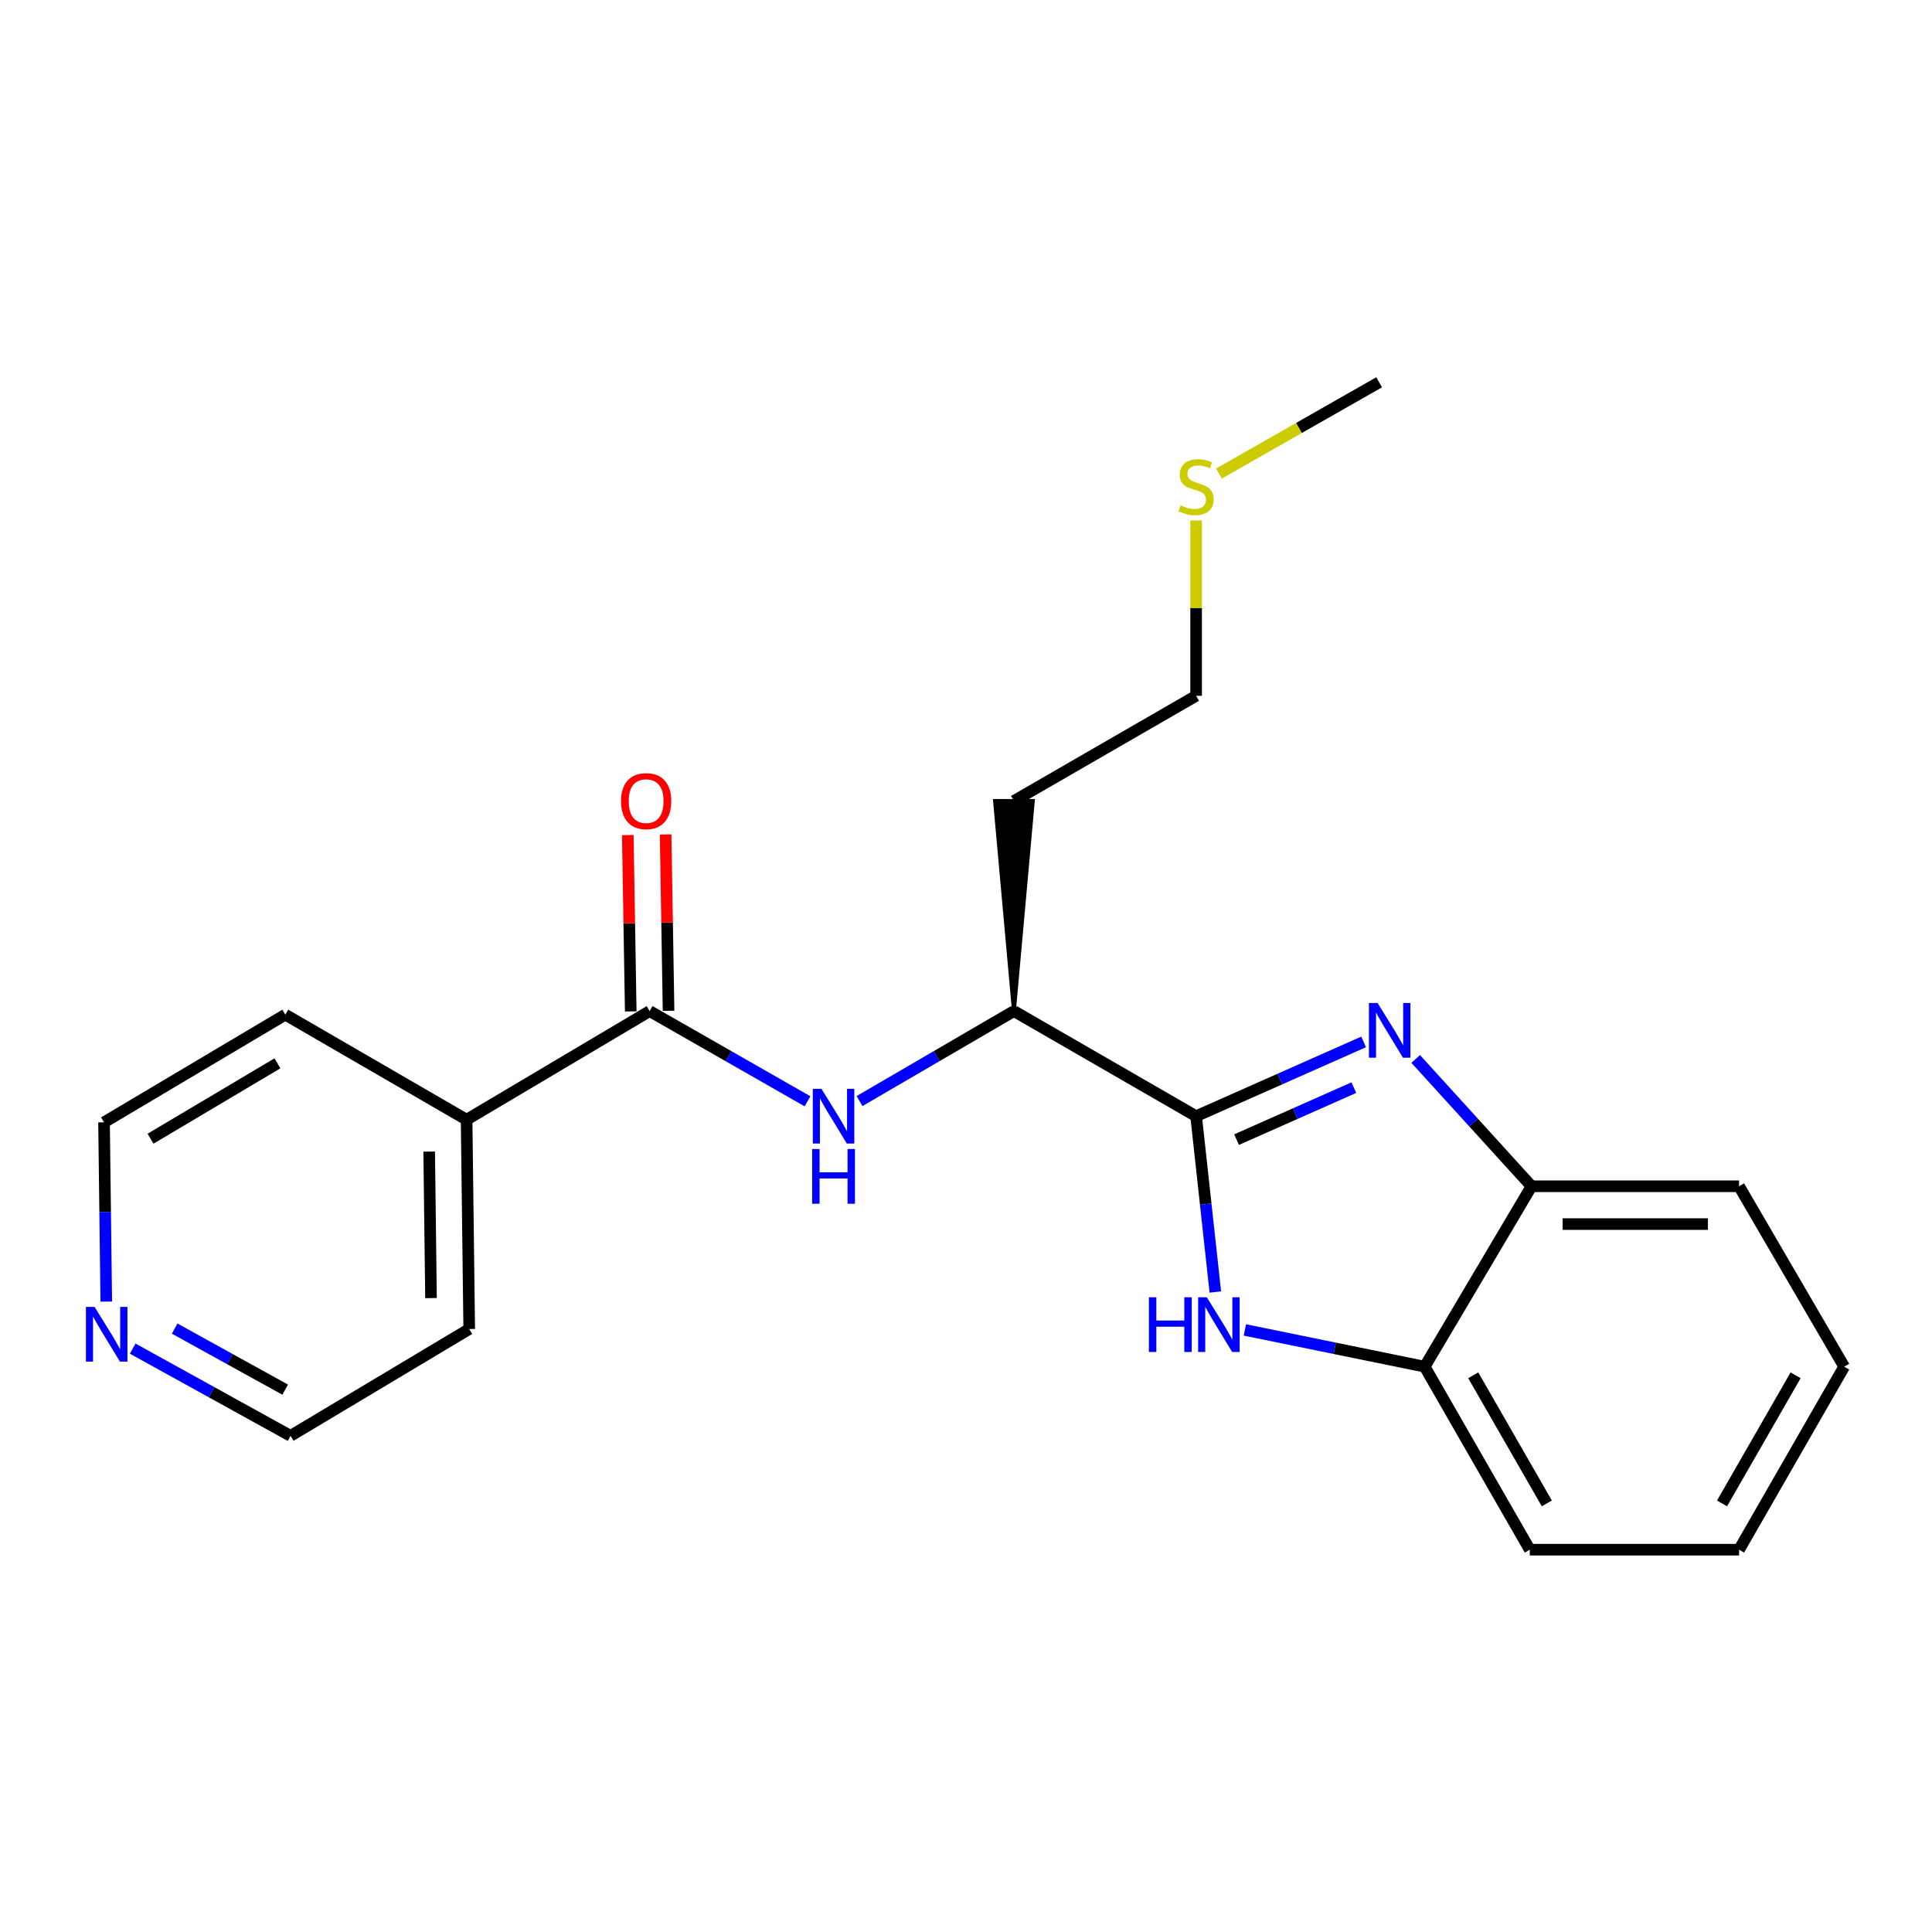 <?xml version='1.0' encoding='iso-8859-1'?>
<svg version='1.1' baseProfile='full'
              xmlns='http://www.w3.org/2000/svg'
                      xmlns:rdkit='http://www.rdkit.org/xml'
                      xmlns:xlink='http://www.w3.org/1999/xlink'
                  xml:space='preserve'
width='1000px' height='1000px' viewBox='0 0 1000 1000'>
<!-- END OF HEADER -->
<rect style='opacity:1.0;fill:#FFFFFF;stroke:none' width='1000' height='1000' x='0' y='0'> </rect>
<path class='bond-0' d='M 619.106,577.741 L 662.462,558.513' style='fill:none;fill-rule:evenodd;stroke:#000000;stroke-width:6px;stroke-linecap:butt;stroke-linejoin:miter;stroke-opacity:1' />
<path class='bond-0' d='M 662.462,558.513 L 705.818,539.285' style='fill:none;fill-rule:evenodd;stroke:#0000FF;stroke-width:6px;stroke-linecap:butt;stroke-linejoin:miter;stroke-opacity:1' />
<path class='bond-0' d='M 640.05,589.871 L 670.4,576.412' style='fill:none;fill-rule:evenodd;stroke:#000000;stroke-width:6px;stroke-linecap:butt;stroke-linejoin:miter;stroke-opacity:1' />
<path class='bond-0' d='M 670.4,576.412 L 700.749,562.952' style='fill:none;fill-rule:evenodd;stroke:#0000FF;stroke-width:6px;stroke-linecap:butt;stroke-linejoin:miter;stroke-opacity:1' />
<path class='bond-1' d='M 619.106,577.741 L 624.079,623.246' style='fill:none;fill-rule:evenodd;stroke:#000000;stroke-width:6px;stroke-linecap:butt;stroke-linejoin:miter;stroke-opacity:1' />
<path class='bond-1' d='M 624.079,623.246 L 629.053,668.751' style='fill:none;fill-rule:evenodd;stroke:#0000FF;stroke-width:6px;stroke-linecap:butt;stroke-linejoin:miter;stroke-opacity:1' />
<path class='bond-6' d='M 619.106,577.741 L 524.809,523.343' style='fill:none;fill-rule:evenodd;stroke:#000000;stroke-width:6px;stroke-linecap:butt;stroke-linejoin:miter;stroke-opacity:1' />
<path class='bond-4' d='M 732.766,548.111 L 762.738,581.059' style='fill:none;fill-rule:evenodd;stroke:#0000FF;stroke-width:6px;stroke-linecap:butt;stroke-linejoin:miter;stroke-opacity:1' />
<path class='bond-4' d='M 762.738,581.059 L 792.71,614.007' style='fill:none;fill-rule:evenodd;stroke:#000000;stroke-width:6px;stroke-linecap:butt;stroke-linejoin:miter;stroke-opacity:1' />
<path class='bond-5' d='M 644.355,688.374 L 690.882,697.882' style='fill:none;fill-rule:evenodd;stroke:#0000FF;stroke-width:6px;stroke-linecap:butt;stroke-linejoin:miter;stroke-opacity:1' />
<path class='bond-5' d='M 690.882,697.882 L 737.409,707.39' style='fill:none;fill-rule:evenodd;stroke:#000000;stroke-width:6px;stroke-linecap:butt;stroke-linejoin:miter;stroke-opacity:1' />
<path class='bond-2' d='M 336.259,523.343 L 377.113,546.69' style='fill:none;fill-rule:evenodd;stroke:#000000;stroke-width:6px;stroke-linecap:butt;stroke-linejoin:miter;stroke-opacity:1' />
<path class='bond-2' d='M 377.113,546.69 L 417.967,570.037' style='fill:none;fill-rule:evenodd;stroke:#0000FF;stroke-width:6px;stroke-linecap:butt;stroke-linejoin:miter;stroke-opacity:1' />
<path class='bond-7' d='M 346.047,523.18 L 345.285,477.537' style='fill:none;fill-rule:evenodd;stroke:#000000;stroke-width:6px;stroke-linecap:butt;stroke-linejoin:miter;stroke-opacity:1' />
<path class='bond-7' d='M 345.285,477.537 L 344.522,431.895' style='fill:none;fill-rule:evenodd;stroke:#FF0000;stroke-width:6px;stroke-linecap:butt;stroke-linejoin:miter;stroke-opacity:1' />
<path class='bond-7' d='M 326.47,523.507 L 325.708,477.864' style='fill:none;fill-rule:evenodd;stroke:#000000;stroke-width:6px;stroke-linecap:butt;stroke-linejoin:miter;stroke-opacity:1' />
<path class='bond-7' d='M 325.708,477.864 L 324.946,432.222' style='fill:none;fill-rule:evenodd;stroke:#FF0000;stroke-width:6px;stroke-linecap:butt;stroke-linejoin:miter;stroke-opacity:1' />
<path class='bond-8' d='M 336.259,523.343 L 241.516,579.558' style='fill:none;fill-rule:evenodd;stroke:#000000;stroke-width:6px;stroke-linecap:butt;stroke-linejoin:miter;stroke-opacity:1' />
<path class='bond-3' d='M 444.889,569.91 L 484.849,546.626' style='fill:none;fill-rule:evenodd;stroke:#0000FF;stroke-width:6px;stroke-linecap:butt;stroke-linejoin:miter;stroke-opacity:1' />
<path class='bond-3' d='M 484.849,546.626 L 524.809,523.343' style='fill:none;fill-rule:evenodd;stroke:#000000;stroke-width:6px;stroke-linecap:butt;stroke-linejoin:miter;stroke-opacity:1' />
<path class='bond-12' d='M 792.71,614.007 L 900.136,614.007' style='fill:none;fill-rule:evenodd;stroke:#000000;stroke-width:6px;stroke-linecap:butt;stroke-linejoin:miter;stroke-opacity:1' />
<path class='bond-12' d='M 808.824,633.586 L 884.022,633.586' style='fill:none;fill-rule:evenodd;stroke:#000000;stroke-width:6px;stroke-linecap:butt;stroke-linejoin:miter;stroke-opacity:1' />
<path class='bond-22' d='M 792.71,614.007 L 737.409,707.39' style='fill:none;fill-rule:evenodd;stroke:#000000;stroke-width:6px;stroke-linecap:butt;stroke-linejoin:miter;stroke-opacity:1' />
<path class='bond-13' d='M 737.409,707.39 L 791.818,802.122' style='fill:none;fill-rule:evenodd;stroke:#000000;stroke-width:6px;stroke-linecap:butt;stroke-linejoin:miter;stroke-opacity:1' />
<path class='bond-13' d='M 762.549,711.848 L 800.635,778.161' style='fill:none;fill-rule:evenodd;stroke:#000000;stroke-width:6px;stroke-linecap:butt;stroke-linejoin:miter;stroke-opacity:1' />
<path class='bond-10' d='M 524.809,523.343 L 534.599,414.579 L 515.019,414.579 Z' style='fill:#000000;fill-rule:evenodd;fill-opacity:1;stroke:#000000;stroke-width:2px;stroke-linecap:butt;stroke-linejoin:miter;stroke-opacity:1;' />
<path class='bond-17' d='M 241.516,579.558 L 147.676,525.181' style='fill:none;fill-rule:evenodd;stroke:#000000;stroke-width:6px;stroke-linecap:butt;stroke-linejoin:miter;stroke-opacity:1' />
<path class='bond-18' d='M 241.516,579.558 L 242.865,687.898' style='fill:none;fill-rule:evenodd;stroke:#000000;stroke-width:6px;stroke-linecap:butt;stroke-linejoin:miter;stroke-opacity:1' />
<path class='bond-18' d='M 222.14,596.053 L 223.084,671.89' style='fill:none;fill-rule:evenodd;stroke:#000000;stroke-width:6px;stroke-linecap:butt;stroke-linejoin:miter;stroke-opacity:1' />
<path class='bond-9' d='M 68.676,698.041 L 109.535,720.615' style='fill:none;fill-rule:evenodd;stroke:#0000FF;stroke-width:6px;stroke-linecap:butt;stroke-linejoin:miter;stroke-opacity:1' />
<path class='bond-9' d='M 109.535,720.615 L 150.395,743.188' style='fill:none;fill-rule:evenodd;stroke:#000000;stroke-width:6px;stroke-linecap:butt;stroke-linejoin:miter;stroke-opacity:1' />
<path class='bond-9' d='M 90.402,687.675 L 119.003,703.477' style='fill:none;fill-rule:evenodd;stroke:#0000FF;stroke-width:6px;stroke-linecap:butt;stroke-linejoin:miter;stroke-opacity:1' />
<path class='bond-9' d='M 119.003,703.477 L 147.605,719.278' style='fill:none;fill-rule:evenodd;stroke:#000000;stroke-width:6px;stroke-linecap:butt;stroke-linejoin:miter;stroke-opacity:1' />
<path class='bond-24' d='M 55.006,673.704 L 54.426,627.311' style='fill:none;fill-rule:evenodd;stroke:#0000FF;stroke-width:6px;stroke-linecap:butt;stroke-linejoin:miter;stroke-opacity:1' />
<path class='bond-24' d='M 54.426,627.311 L 53.847,580.918' style='fill:none;fill-rule:evenodd;stroke:#000000;stroke-width:6px;stroke-linecap:butt;stroke-linejoin:miter;stroke-opacity:1' />
<path class='bond-16' d='M 524.809,414.579 L 619.106,360.148' style='fill:none;fill-rule:evenodd;stroke:#000000;stroke-width:6px;stroke-linecap:butt;stroke-linejoin:miter;stroke-opacity:1' />
<path class='bond-11' d='M 619.106,269.429 L 619.106,314.789' style='fill:none;fill-rule:evenodd;stroke:#CCCC00;stroke-width:6px;stroke-linecap:butt;stroke-linejoin:miter;stroke-opacity:1' />
<path class='bond-11' d='M 619.106,314.789 L 619.106,360.148' style='fill:none;fill-rule:evenodd;stroke:#000000;stroke-width:6px;stroke-linecap:butt;stroke-linejoin:miter;stroke-opacity:1' />
<path class='bond-19' d='M 630.911,245.116 L 672.375,221.497' style='fill:none;fill-rule:evenodd;stroke:#CCCC00;stroke-width:6px;stroke-linecap:butt;stroke-linejoin:miter;stroke-opacity:1' />
<path class='bond-19' d='M 672.375,221.497 L 713.838,197.878' style='fill:none;fill-rule:evenodd;stroke:#000000;stroke-width:6px;stroke-linecap:butt;stroke-linejoin:miter;stroke-opacity:1' />
<path class='bond-21' d='M 900.136,614.007 L 954.545,707.39' style='fill:none;fill-rule:evenodd;stroke:#000000;stroke-width:6px;stroke-linecap:butt;stroke-linejoin:miter;stroke-opacity:1' />
<path class='bond-20' d='M 791.818,802.122 L 900.136,802.122' style='fill:none;fill-rule:evenodd;stroke:#000000;stroke-width:6px;stroke-linecap:butt;stroke-linejoin:miter;stroke-opacity:1' />
<path class='bond-14' d='M 53.847,580.918 L 147.676,525.181' style='fill:none;fill-rule:evenodd;stroke:#000000;stroke-width:6px;stroke-linecap:butt;stroke-linejoin:miter;stroke-opacity:1' />
<path class='bond-14' d='M 77.92,589.391 L 143.601,550.375' style='fill:none;fill-rule:evenodd;stroke:#000000;stroke-width:6px;stroke-linecap:butt;stroke-linejoin:miter;stroke-opacity:1' />
<path class='bond-15' d='M 150.395,743.188 L 242.865,687.898' style='fill:none;fill-rule:evenodd;stroke:#000000;stroke-width:6px;stroke-linecap:butt;stroke-linejoin:miter;stroke-opacity:1' />
<path class='bond-23' d='M 900.136,802.122 L 954.545,707.39' style='fill:none;fill-rule:evenodd;stroke:#000000;stroke-width:6px;stroke-linecap:butt;stroke-linejoin:miter;stroke-opacity:1' />
<path class='bond-23' d='M 891.319,778.161 L 929.406,711.848' style='fill:none;fill-rule:evenodd;stroke:#000000;stroke-width:6px;stroke-linecap:butt;stroke-linejoin:miter;stroke-opacity:1' />
<path  class='atom-1' d='M 713.038 519.147
L 722.318 534.147
Q 723.238 535.627, 724.718 538.307
Q 726.198 540.987, 726.278 541.147
L 726.278 519.147
L 730.038 519.147
L 730.038 547.467
L 726.158 547.467
L 716.198 531.067
Q 715.038 529.147, 713.798 526.947
Q 712.598 524.747, 712.238 524.067
L 712.238 547.467
L 708.558 547.467
L 708.558 519.147
L 713.038 519.147
' fill='#0000FF'/>
<path  class='atom-2' d='M 594.677 671.464
L 598.517 671.464
L 598.517 683.504
L 612.997 683.504
L 612.997 671.464
L 616.837 671.464
L 616.837 699.784
L 612.997 699.784
L 612.997 686.704
L 598.517 686.704
L 598.517 699.784
L 594.677 699.784
L 594.677 671.464
' fill='#0000FF'/>
<path  class='atom-2' d='M 624.637 671.464
L 633.917 686.464
Q 634.837 687.944, 636.317 690.624
Q 637.797 693.304, 637.877 693.464
L 637.877 671.464
L 641.637 671.464
L 641.637 699.784
L 637.757 699.784
L 627.797 683.384
Q 626.637 681.464, 625.397 679.264
Q 624.197 677.064, 623.837 676.384
L 623.837 699.784
L 620.157 699.784
L 620.157 671.464
L 624.637 671.464
' fill='#0000FF'/>
<path  class='atom-4' d='M 425.187 563.581
L 434.467 578.581
Q 435.387 580.061, 436.867 582.741
Q 438.347 585.421, 438.427 585.581
L 438.427 563.581
L 442.187 563.581
L 442.187 591.901
L 438.307 591.901
L 428.347 575.501
Q 427.187 573.581, 425.947 571.381
Q 424.747 569.181, 424.387 568.501
L 424.387 591.901
L 420.707 591.901
L 420.707 563.581
L 425.187 563.581
' fill='#0000FF'/>
<path  class='atom-4' d='M 420.367 594.733
L 424.207 594.733
L 424.207 606.773
L 438.687 606.773
L 438.687 594.733
L 442.527 594.733
L 442.527 623.053
L 438.687 623.053
L 438.687 609.973
L 424.207 609.973
L 424.207 623.053
L 420.367 623.053
L 420.367 594.733
' fill='#0000FF'/>
<path  class='atom-8' d='M 321.442 414.659
Q 321.442 407.859, 324.802 404.059
Q 328.162 400.259, 334.442 400.259
Q 340.722 400.259, 344.082 404.059
Q 347.442 407.859, 347.442 414.659
Q 347.442 421.539, 344.042 425.459
Q 340.642 429.339, 334.442 429.339
Q 328.202 429.339, 324.802 425.459
Q 321.442 421.579, 321.442 414.659
M 334.442 426.139
Q 338.762 426.139, 341.082 423.259
Q 343.442 420.339, 343.442 414.659
Q 343.442 409.099, 341.082 406.299
Q 338.762 403.459, 334.442 403.459
Q 330.122 403.459, 327.762 406.259
Q 325.442 409.059, 325.442 414.659
Q 325.442 420.379, 327.762 423.259
Q 330.122 426.139, 334.442 426.139
' fill='#FF0000'/>
<path  class='atom-10' d='M 48.957 676.446
L 58.237 691.446
Q 59.157 692.926, 60.637 695.606
Q 62.117 698.286, 62.197 698.446
L 62.197 676.446
L 65.957 676.446
L 65.957 704.766
L 62.077 704.766
L 52.117 688.366
Q 50.957 686.446, 49.717 684.246
Q 48.517 682.046, 48.157 681.366
L 48.157 704.766
L 44.477 704.766
L 44.477 676.446
L 48.957 676.446
' fill='#0000FF'/>
<path  class='atom-12' d='M 611.106 261.561
Q 611.426 261.681, 612.746 262.241
Q 614.066 262.801, 615.506 263.161
Q 616.986 263.481, 618.426 263.481
Q 621.106 263.481, 622.666 262.201
Q 624.226 260.881, 624.226 258.601
Q 624.226 257.041, 623.426 256.081
Q 622.666 255.121, 621.466 254.601
Q 620.266 254.081, 618.266 253.481
Q 615.746 252.721, 614.226 252.001
Q 612.746 251.281, 611.666 249.761
Q 610.626 248.241, 610.626 245.681
Q 610.626 242.121, 613.026 239.921
Q 615.466 237.721, 620.266 237.721
Q 623.546 237.721, 627.266 239.281
L 626.346 242.361
Q 622.946 240.961, 620.386 240.961
Q 617.626 240.961, 616.106 242.121
Q 614.586 243.241, 614.626 245.201
Q 614.626 246.721, 615.386 247.641
Q 616.186 248.561, 617.306 249.081
Q 618.466 249.601, 620.386 250.201
Q 622.946 251.001, 624.466 251.801
Q 625.986 252.601, 627.066 254.241
Q 628.186 255.841, 628.186 258.601
Q 628.186 262.521, 625.546 264.641
Q 622.946 266.721, 618.586 266.721
Q 616.066 266.721, 614.146 266.161
Q 612.266 265.641, 610.026 264.721
L 611.106 261.561
' fill='#CCCC00'/>
</svg>
